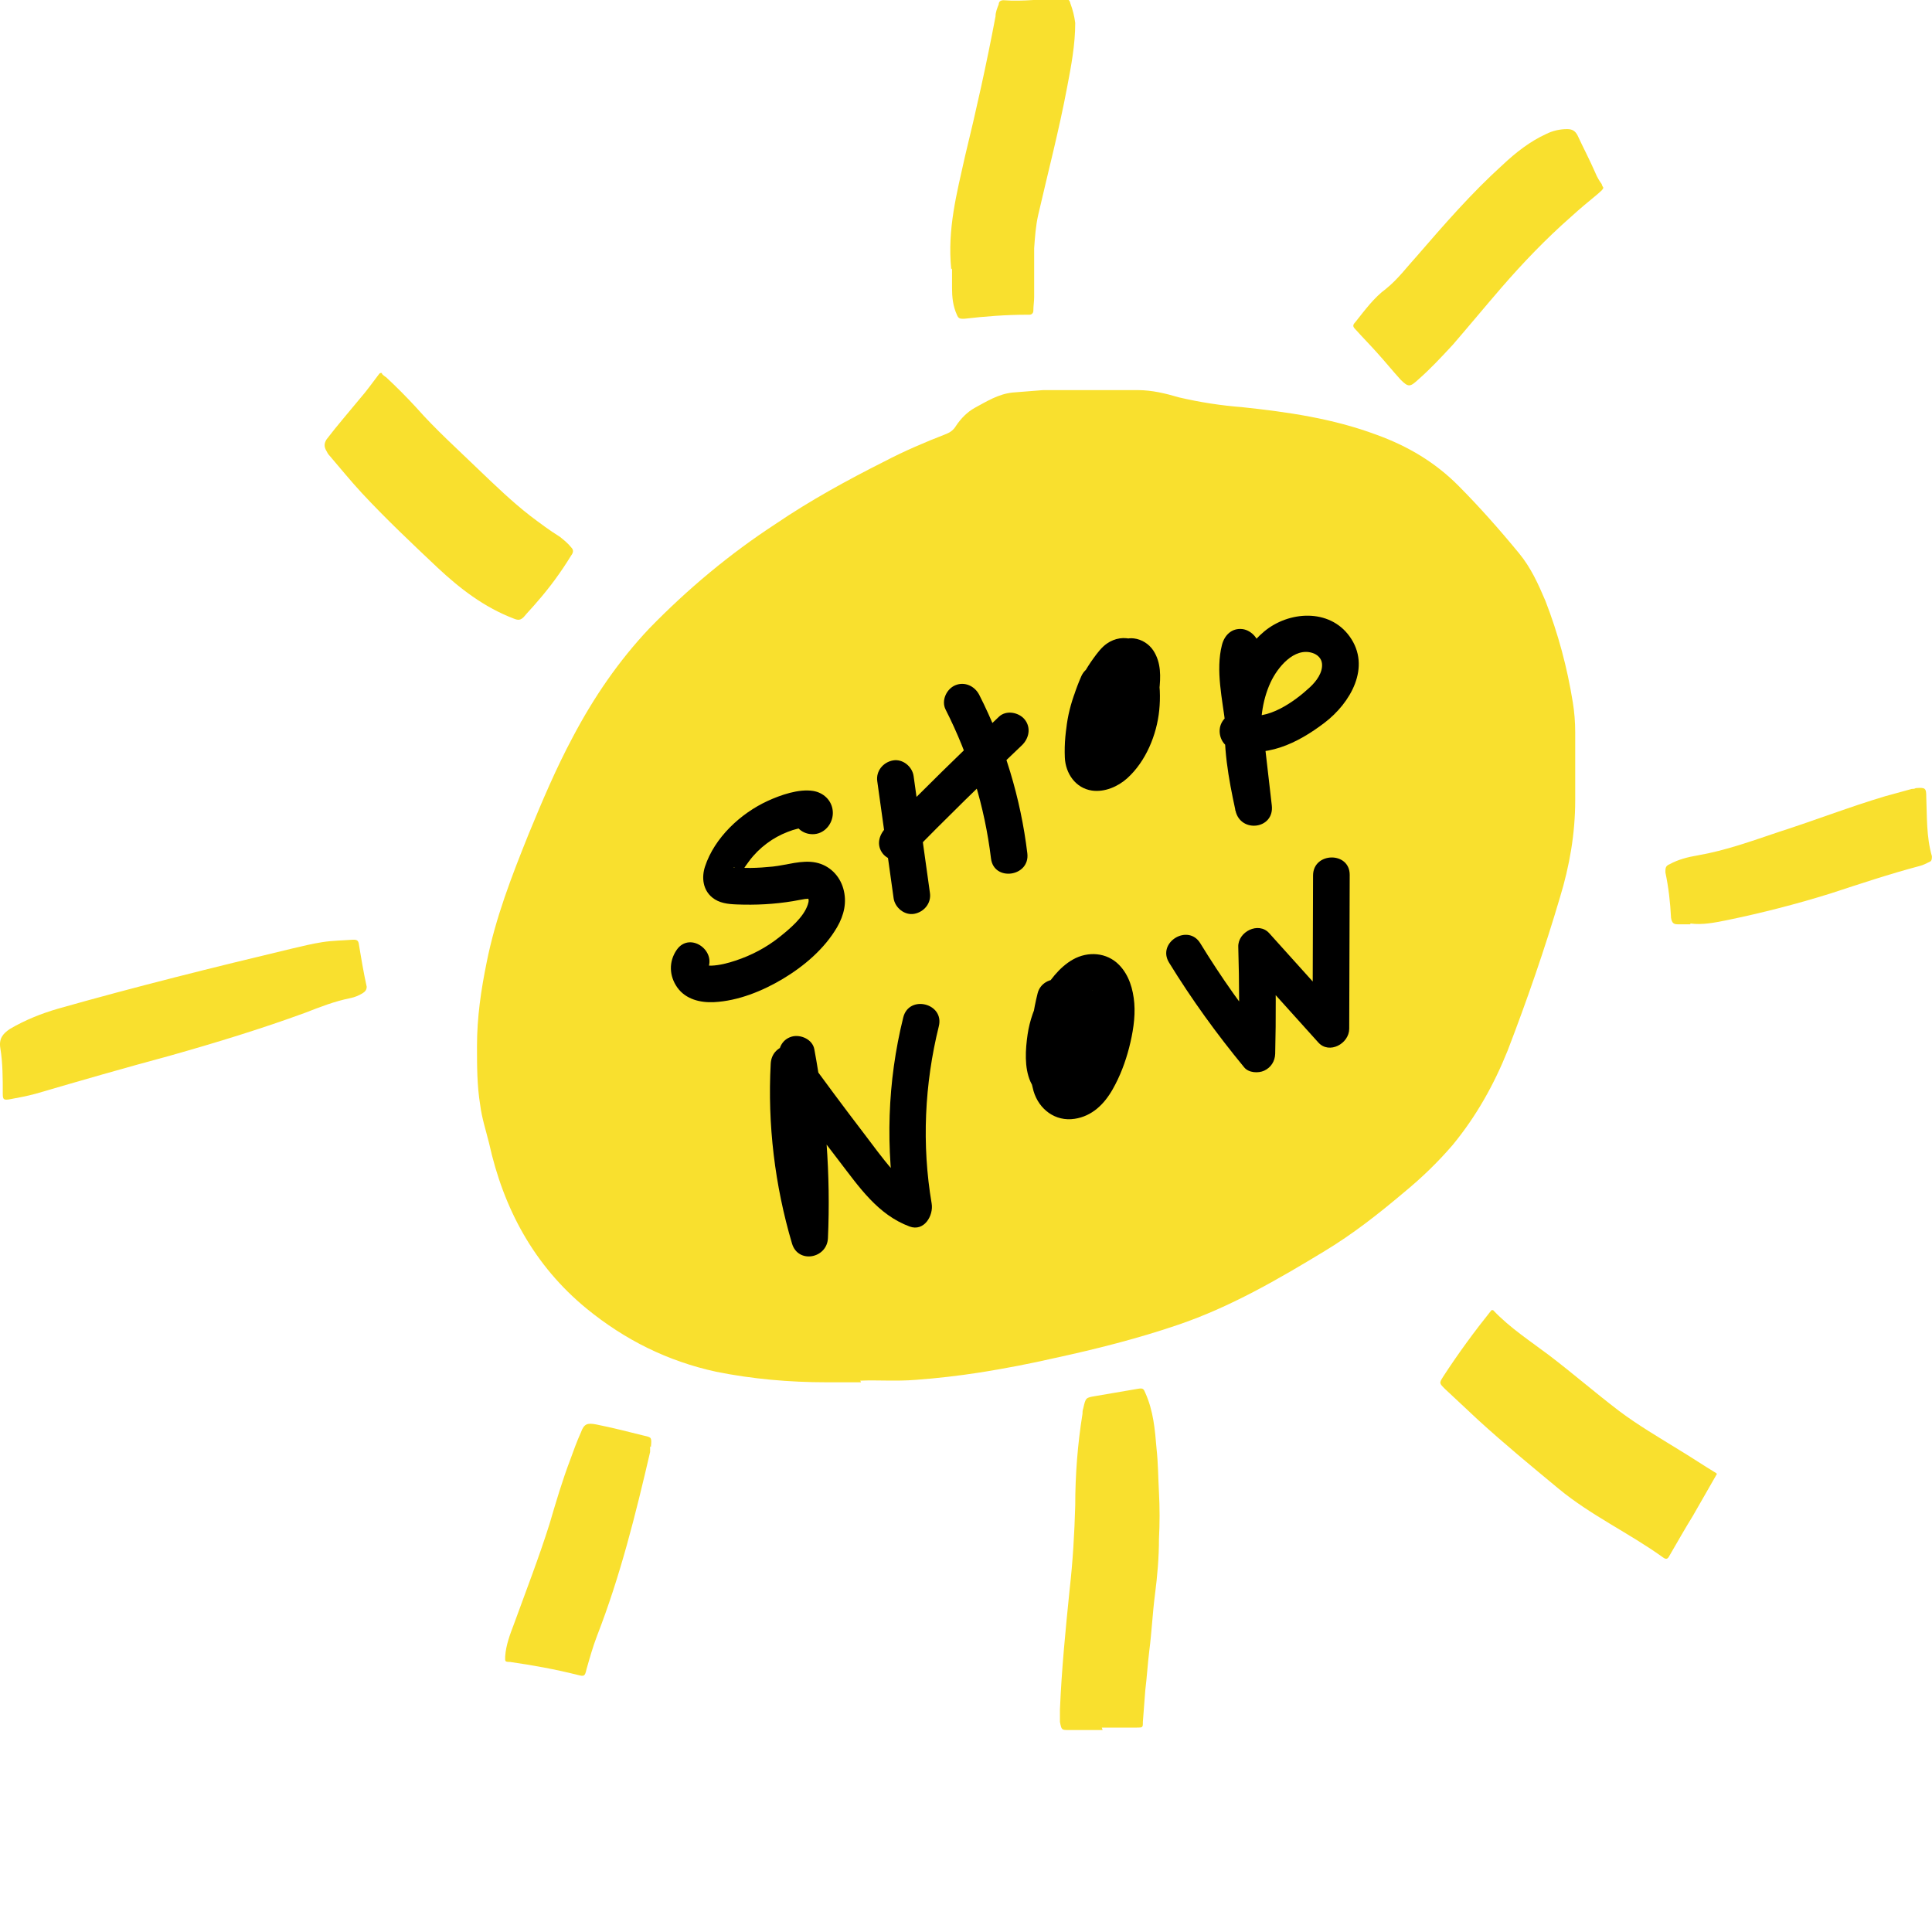 <svg width="304" height="304" viewBox="0 0 304 304" fill="none" xmlns="http://www.w3.org/2000/svg">
<g clip-path="url(#clip0_2661_44714)">
<path d="M135.486 217.502C133.205 217.502 131.685 217.502 130.038 217.502C124.21 217.502 118.383 216.992 112.681 215.844C105.08 214.186 98.366 210.87 92.284 205.896C84.05 199.136 79.235 190.207 76.955 179.876C76.448 177.835 75.815 175.922 75.561 173.881C75.055 170.82 75.055 167.759 75.055 164.57C75.055 160.106 75.688 155.77 76.575 151.433C77.969 144.418 80.502 137.913 83.163 131.281C85.317 126.051 87.47 120.949 90.131 115.975C93.425 109.725 97.352 103.985 102.166 98.883C108.247 92.634 114.835 87.149 122.057 82.43C127.504 78.731 133.332 75.542 139.16 72.609C142.327 70.951 145.621 69.548 148.915 68.272C149.548 68.017 150.055 67.634 150.435 66.997C151.195 65.849 152.209 64.828 153.349 64.191C155.249 63.17 157.023 62.022 159.303 61.767C160.95 61.64 162.471 61.512 164.117 61.385C169.058 61.385 174.126 61.385 179.067 61.385C181.221 61.385 183.374 61.895 185.528 62.532C188.822 63.298 192.116 63.808 195.41 64.063C202.631 64.828 209.726 65.849 216.567 68.4C221.508 70.185 225.815 72.736 229.489 76.435C232.783 79.751 235.95 83.323 238.991 87.022C240.891 89.317 242.032 91.868 243.172 94.547C245.199 99.776 246.592 105.006 247.479 110.49C247.733 112.021 247.859 113.679 247.859 115.21C247.859 118.781 247.859 122.352 247.859 125.924C247.859 131.153 246.972 136.255 245.452 141.229C243.045 149.392 240.258 157.428 237.217 165.336C235.064 170.693 232.276 175.667 228.602 180.131C226.195 182.937 223.662 185.361 220.874 187.656C216.947 190.973 212.893 194.161 208.459 196.84C201.111 201.304 193.636 205.641 185.401 208.447C179.067 210.615 172.479 212.273 166.018 213.676C162.09 214.569 158.163 215.334 154.109 215.972C150.815 216.482 147.521 216.865 144.101 217.12C140.933 217.375 137.893 217.12 135.359 217.247L135.486 217.502Z" fill="#F9E02E"/>
<path d="M173.496 272.22C171.722 272.22 169.948 272.22 168.175 272.22C167.035 272.22 167.035 272.22 166.781 270.945C166.781 270.307 166.781 269.669 166.781 269.032C167.035 262.782 167.668 256.404 168.302 250.155C168.808 245.69 169.062 241.354 169.188 236.89C169.188 232.043 169.568 227.196 170.329 222.477C170.329 222.222 170.329 221.967 170.455 221.584C170.835 219.926 170.835 219.926 172.356 219.671C174.636 219.288 176.79 218.905 179.07 218.523C179.83 218.395 179.957 218.523 180.21 219.161C181.477 221.967 181.731 224.9 181.984 227.961C182.237 230.257 182.237 232.553 182.364 234.849C182.491 237.272 182.491 239.696 182.364 242.119C182.364 245.053 182.111 247.986 181.731 250.92C181.351 253.853 181.224 256.787 180.844 259.721C180.59 261.761 180.464 263.93 180.21 265.97C180.084 267.629 179.957 269.287 179.83 270.945C179.83 271.838 179.83 271.838 178.817 271.838C177.043 271.838 175.143 271.838 173.369 271.838L173.496 272.22Z" fill="#F9E02E"/>
<path d="M270.159 231.915C268.892 234.084 267.625 236.38 266.358 238.548C265.091 240.589 263.951 242.629 262.684 244.798C262.43 245.308 262.177 245.435 261.67 245.053C256.349 241.226 250.268 238.42 245.201 234.211C240.893 230.64 236.713 227.196 232.658 223.497C230.885 221.839 229.111 220.181 227.337 218.523C226.451 217.63 226.451 217.63 227.084 216.61C229.491 212.911 232.025 209.467 234.685 206.151H234.939C237.599 208.957 240.767 210.998 243.807 213.293C247.481 216.099 251.028 219.161 254.702 221.967C257.743 224.263 261.037 226.176 264.331 228.216C266.231 229.364 268.132 230.64 270.032 231.788L270.159 231.915Z" fill="#F9E02E"/>
<path d="M149.676 42.38C149.042 36.003 150.563 30.391 151.83 24.651C153.603 17.381 155.25 9.983 156.644 2.585C156.644 1.948 156.897 1.31 157.151 0.672C157.151 0.289 157.404 0.034 157.911 0.034C161.078 0.289 164.118 -0.221 167.286 -0.221C167.919 -0.221 168.299 -0.093 168.426 0.545C168.806 1.565 169.059 2.585 169.186 3.606C169.186 7.049 168.553 10.366 167.919 13.682C166.652 20.442 164.879 27.202 163.358 33.834C162.978 35.492 162.852 37.278 162.725 39.064C162.725 41.615 162.725 44.166 162.725 46.717C162.725 47.482 162.598 48.12 162.598 48.885C162.598 49.268 162.345 49.523 161.965 49.523C161.965 49.523 161.711 49.523 161.585 49.523C158.291 49.523 154.997 49.778 151.703 50.16C151.069 50.16 150.816 50.16 150.563 49.523C149.929 48.12 149.803 46.717 149.803 45.314C149.803 44.166 149.803 43.018 149.803 42.253L149.676 42.38Z" fill="#F9E02E"/>
<path d="M57.699 155.259C57.699 155.77 57.446 156.025 57.066 156.28C56.432 156.662 55.799 156.918 55.165 157.045C52.632 157.555 50.351 158.448 48.071 159.341C41.103 161.892 34.008 164.06 26.787 166.101C19.692 168.014 12.598 170.055 5.63 172.096C4.236 172.478 2.843 172.733 1.449 172.989C0.562 173.116 0.436 172.989 0.436 172.096C0.436 169.672 0.436 167.249 0.055 164.953C-0.198 163.422 0.436 162.657 1.576 161.892C3.983 160.489 6.517 159.469 9.177 158.703C21.339 155.259 33.628 152.198 45.917 149.265C47.564 148.882 49.084 148.499 50.731 148.244C52.378 147.989 53.898 147.989 55.545 147.862C55.926 147.862 56.306 147.862 56.432 148.372C56.812 150.668 57.193 152.964 57.699 155.259Z" fill="#F9E02E"/>
<path d="M60.105 58.834C60.231 58.961 60.485 59.216 60.738 59.344C62.385 60.874 64.032 62.532 65.552 64.191C68.593 67.634 72.014 70.696 75.308 73.884C77.968 76.435 80.629 78.986 83.416 81.154C84.936 82.302 86.456 83.45 88.103 84.471C88.737 84.981 89.37 85.491 89.877 86.129C90.257 86.511 90.257 86.894 89.877 87.404C88.23 90.083 86.456 92.506 84.429 94.802C83.796 95.567 83.036 96.333 82.402 97.098C81.895 97.608 81.515 97.608 80.882 97.353C76.194 95.567 72.394 92.634 68.846 89.317C64.792 85.491 60.738 81.665 56.938 77.583C55.164 75.67 53.517 73.629 51.87 71.716C51.617 71.461 51.49 71.206 51.363 70.951C50.983 70.313 50.983 69.803 51.363 69.165C53.01 66.997 54.91 64.828 56.684 62.66C57.698 61.512 58.584 60.237 59.471 59.089C59.598 58.961 59.725 58.579 60.105 58.706V58.834Z" fill="#F9E02E"/>
<path d="M252.296 29.37C252.296 29.88 251.789 30.136 251.409 30.518C250.016 31.666 248.622 32.814 247.228 34.089C243.301 37.533 239.627 41.36 236.206 45.314C233.673 48.247 231.139 51.308 228.605 54.242C226.831 56.155 225.058 58.068 223.157 59.726C221.891 60.874 221.637 61.002 220.37 59.726C219.103 58.323 217.963 56.92 216.696 55.517C215.556 54.242 214.416 53.094 213.276 51.819C212.896 51.436 212.769 51.181 213.276 50.671C214.796 48.757 216.19 46.844 218.09 45.441C219.99 43.911 221.384 41.997 222.904 40.339C227.212 35.365 231.519 30.391 236.46 25.926C238.487 24.013 240.767 22.227 243.301 21.08C244.315 20.569 245.455 20.314 246.595 20.314C247.355 20.314 247.862 20.569 248.242 21.335C249.129 23.248 250.142 25.161 251.029 27.202C251.283 27.84 251.663 28.477 252.043 28.988C252.043 29.243 252.296 29.37 252.296 29.753V29.37Z" fill="#F9E02E"/>
<path d="M102.295 227.579C102.295 227.706 102.295 228.089 102.295 228.471C100.014 238.293 97.607 247.986 93.933 257.425C93.3 259.083 92.793 260.868 92.286 262.654C92.033 263.802 91.906 263.802 90.893 263.547C87.345 262.654 83.798 262.016 80.251 261.506C79.364 261.506 79.491 261.379 79.491 260.613C79.617 258.828 80.251 257.17 80.884 255.511C82.785 250.282 84.812 245.053 86.459 239.823C87.472 236.379 88.486 232.936 89.752 229.619C90.259 228.216 90.766 226.813 91.399 225.41C91.906 224.007 92.413 223.88 93.807 224.135C96.34 224.645 98.874 225.283 101.408 225.92C102.548 226.176 102.548 226.176 102.421 227.706L102.295 227.579Z" fill="#F9E02E"/>
<path d="M265.978 145.438C265.345 145.438 264.585 145.438 263.951 145.438C263.318 145.438 263.064 145.183 262.938 144.418C262.811 141.994 262.558 139.699 262.051 137.275C262.051 136.637 262.051 136.255 262.684 136C264.078 135.234 265.598 134.852 267.118 134.597C271.552 133.831 275.733 132.301 279.914 130.898C285.488 129.112 291.063 126.944 296.637 125.286C298.031 124.903 299.424 124.52 300.818 124.138C301.071 124.138 301.198 124.138 301.451 124.01C302.972 123.883 303.098 124.01 303.098 125.413C303.225 128.474 303.098 131.663 303.985 134.724C303.985 135.107 303.985 135.49 303.605 135.617C303.098 135.872 302.591 136.127 302.085 136.255C297.27 137.53 292.71 139.061 288.022 140.591C282.701 142.25 277.254 143.653 271.679 144.8C269.779 145.183 267.879 145.566 265.978 145.311V145.438Z" fill="#F9E02E"/>
<path d="M122.605 166.709C124.333 175.996 124.937 185.468 124.513 194.917C126.4 194.629 128.277 194.344 130.164 194.056C127.584 185.355 126.553 176.357 127.05 167.284C125.266 167.807 123.494 168.326 121.71 168.848C125.092 173.512 128.534 178.135 132.041 182.69C135.183 186.775 138.113 191.126 143.124 192.991C145.412 193.837 146.915 191.267 146.596 189.375C145.023 180.127 145.469 170.588 147.723 161.482C148.622 157.862 143.027 156.469 142.128 160.089C139.61 170.235 139.302 180.708 141.046 191.001C142.199 189.797 143.364 188.59 144.517 187.385C142.819 186.752 141.469 185.283 140.313 183.949C138.763 182.165 137.372 180.226 135.939 178.348C132.77 174.211 129.672 170.029 126.612 165.812C124.926 163.479 121.424 164.457 121.272 167.376C120.756 176.924 121.914 186.522 124.625 195.678C125.579 198.888 130.139 198.033 130.277 194.817C130.718 184.846 129.958 174.878 128.13 165.079C127.84 163.54 125.953 162.709 124.557 163.118C122.954 163.599 122.327 165.167 122.605 166.709Z" fill="black"/>
<path d="M163.27 156.297C162.616 158.895 162.233 161.558 162.106 164.231C161.996 166.633 161.951 169.342 162.626 171.671C163.472 174.552 166.049 176.516 169.097 176.045C171.826 175.631 173.736 173.76 175.066 171.421C176.231 169.383 177.087 167.111 177.669 164.847C178.239 162.622 178.665 160.151 178.479 157.847C178.302 155.661 177.653 153.42 176.085 151.822C174.155 149.849 171.199 149.644 168.832 150.974C166.681 152.182 164.993 154.445 163.817 156.57C162.771 158.477 162.008 160.614 161.693 162.764C161.352 165.114 161.155 167.963 162.137 170.19C163.302 172.845 166.387 173.951 169.052 172.857C171.556 171.835 173.055 169.459 174.038 167.041C175.008 164.663 175.556 162.157 175.556 159.582C175.555 157.007 175.142 153.879 172.51 152.677C169.741 151.418 167.069 153.272 165.647 155.625C164.265 157.907 163.819 161.058 163.745 163.666C163.653 166.461 163.804 170.676 167.212 171.363C170.736 172.075 172.693 168.458 173.717 165.727C174.657 163.202 175.004 160.417 174.72 157.733C174.591 156.543 174.042 155.561 172.878 155.108C171.817 154.684 170.533 154.94 169.733 155.788C167.888 157.76 166.575 160.239 166.083 162.898C165.805 164.387 166.582 166.073 168.179 166.399C169.634 166.694 171.382 165.882 171.679 164.291C171.77 163.819 171.876 163.355 172.019 162.892C172.016 162.881 172.333 162.066 172.147 162.505C172.24 162.286 172.344 162.063 172.451 161.851C172.664 161.427 172.915 161.005 173.186 160.613C173.337 160.388 173.045 160.75 173.355 160.407C173.545 160.195 173.733 159.971 173.924 159.759C172.27 159.112 170.606 158.469 168.952 157.822C169.037 158.615 169.078 159.421 169.036 160.228C168.996 161.13 168.972 161.293 168.738 162.313C168.646 162.7 168.543 163.092 168.426 163.475C168.36 163.663 168.297 163.861 168.231 164.049C168.067 164.519 168.371 163.744 168.167 164.2C168.01 164.571 167.839 164.934 167.653 165.289C167.57 165.458 167.458 165.611 167.374 165.78C167.242 166.071 167.52 165.328 167.311 165.811C167.259 165.922 166.834 166.155 167.36 165.772C167.12 165.939 167.031 165.797 167.49 165.722C168.272 165.601 169.792 165.746 169.773 166.967C169.774 166.846 169.683 166.572 169.654 166.472C169.678 166.597 169.708 166.95 169.635 166.321C169.61 166.112 169.589 165.914 169.567 165.715C169.531 165.257 169.505 164.795 169.502 164.327C169.479 162.589 169.635 161.508 170.149 159.757C170.212 159.558 170.278 159.371 170.329 159.175C170.354 159.096 170.541 158.62 170.356 159.059C170.481 158.746 170.65 158.456 170.833 158.174C170.533 158.634 171.106 157.913 171.219 157.808C171.189 157.828 170.847 158.097 171.109 157.924C171.39 157.733 170.583 158.018 171.101 157.938C170.528 158.034 169.995 157.938 169.6 157.488C169.366 157.219 169.535 157.302 169.602 157.535C169.756 158.068 169.674 157.743 169.643 157.595C169.796 158.453 169.796 159.367 169.758 160.233C169.753 160.379 169.747 160.525 169.73 160.674C169.724 160.736 169.682 161.338 169.701 161.032C169.735 160.733 169.656 161.334 169.647 161.384C169.618 161.574 169.58 161.777 169.551 161.966C169.391 162.783 169.169 163.594 168.89 164.374C168.701 164.922 168.796 164.63 168.845 164.507C168.765 164.687 168.684 164.867 168.604 165.047C168.444 165.407 168.266 165.748 168.067 166.095C167.972 166.267 167.867 166.442 167.758 166.606C167.734 166.649 167.452 167.045 167.676 166.739C167.553 166.895 167.416 167.043 167.29 167.189C167.225 167.256 167.149 167.326 167.084 167.393C167.25 167.26 167.247 167.249 167.089 167.368C167.048 167.392 167.007 167.416 166.969 167.451C167.243 167.359 167.276 167.349 167.088 167.404C166.983 167.459 166.503 167.503 166.891 167.474C167.4 167.445 166.459 167.432 166.939 167.472C167.259 167.498 166.754 167.249 166.979 167.484C167.014 167.522 167.495 167.899 167.239 167.637C166.983 167.375 167.409 167.767 167.371 167.803C167.392 167.833 167.402 167.866 167.419 167.885C167.377 167.741 167.339 167.608 167.319 167.457C167.211 166.959 167.371 168.091 167.291 167.236C167.222 166.499 167.189 165.762 167.215 165.021C167.222 164.838 167.24 164.652 167.247 164.47C167.25 164.397 167.291 163.915 167.247 164.386C167.296 163.974 167.367 163.556 167.456 163.157C167.596 162.478 167.787 161.809 168.003 161.144C168.174 160.613 168.073 160.931 168.025 161.053C168.094 160.877 168.166 160.711 168.238 160.546C168.427 160.117 168.633 159.708 168.853 159.307C169.034 158.977 169.221 158.669 169.42 158.359C169.521 158.209 169.618 158.048 169.73 157.895C169.653 158.002 169.442 158.268 169.795 157.828C170.271 157.231 170.779 156.577 171.381 156.124C171.065 156.361 172.173 155.663 171.684 155.927C172.016 155.745 172.015 155.782 171.808 155.854C172.374 155.652 172.011 155.975 171.809 155.818C172.157 156.065 171.85 155.794 171.714 155.738C171.825 155.789 171.949 155.885 172.068 155.923C171.389 155.652 171.86 155.827 171.953 155.86C172.129 156.049 172.143 156.057 171.993 155.872C171.875 155.714 171.858 155.695 171.955 155.823C172.006 155.917 172.491 156.677 172.282 156.329C172.084 155.978 172.312 156.393 172.344 156.503C172.386 156.648 172.442 156.8 172.484 156.944C172.516 157.055 172.725 157.944 172.651 157.605C172.575 157.218 172.658 157.711 172.673 157.803C172.694 158.001 172.701 158.192 172.708 158.382C172.769 160.085 172.596 161.026 172.224 162.687C172.046 163.485 171.837 164.257 171.58 165.03C171.273 165.962 171.22 166.11 170.789 167.03C170.422 167.836 170.014 168.629 169.529 169.36C169.754 169.018 169.506 169.403 169.449 169.456C169.258 169.669 169.078 169.878 168.858 170.074C169.237 169.723 168.136 170.442 168.811 170.16C168.651 170.231 168.493 170.265 168.33 170.325C168.036 170.387 168.002 170.397 168.219 170.358C168.436 170.318 168.4 170.317 168.104 170.331C168.146 170.355 168.691 170.533 168.111 170.317C168.568 170.484 168.057 170.213 168.208 170.361C168.293 170.445 168.444 170.761 168.324 170.471C168.248 170.289 168.077 169.906 168.214 170.299C168.149 170.114 168.108 169.933 168.054 169.744C167.827 168.92 168.065 170.198 167.978 169.358C167.529 165.278 167.852 161.537 168.823 157.667C169.191 156.2 168.259 154.475 166.727 154.166C165.238 153.88 163.657 154.728 163.27 156.297Z" fill="black"/>
<path d="M183.951 151.465C187.5 157.246 191.466 162.725 195.781 167.957C196.488 168.821 198 168.895 198.922 168.469C199.981 167.978 200.619 166.985 200.651 165.809C200.786 160.176 200.761 154.529 200.608 148.896C198.988 149.611 197.357 150.329 195.738 151.044C199.636 155.376 203.534 159.708 207.43 164.028C209.15 165.943 212.291 164.217 212.299 161.88C212.33 153.811 212.36 145.743 212.376 137.666C212.392 133.944 206.618 134.047 206.61 137.755C206.579 145.824 206.549 153.893 206.533 161.969C208.152 161.254 209.783 160.536 211.402 159.821C207.504 155.489 203.606 151.158 199.711 146.837C198.026 144.961 194.767 146.613 194.841 148.985C195.009 154.626 195.02 160.265 194.885 165.898C196.504 165.183 198.135 164.465 199.754 163.75C195.759 158.917 192.141 153.77 188.86 148.415C186.929 145.275 182 148.295 183.951 151.465Z" fill="black"/>
<path d="M128.14 131.25C129.937 131.1 131.197 129.358 131.034 127.608C130.881 125.926 129.57 124.712 127.938 124.453C125.663 124.099 122.831 125.096 120.794 126.026C116.535 127.984 112.431 131.798 110.934 136.35C110.371 138.075 110.595 140.015 112.067 141.218C113.172 142.123 114.566 142.264 115.937 142.314C118.889 142.432 121.85 142.281 124.765 141.797C125.403 141.695 126.035 141.547 126.675 141.456C126.8 141.439 127.52 141.418 127.176 141.374C127.093 141.362 127.093 141.199 127.056 141.181C127.082 141.2 127.273 141.652 127.171 141.339C127.274 141.663 127.279 141.779 127.111 142.328C126.469 144.321 124.256 146.163 122.673 147.426C120.598 149.085 118.264 150.315 115.736 151.151C114.535 151.555 113.219 151.893 111.944 151.946C111.794 151.955 111.046 151.933 111.093 151.856C111.103 151.843 111.258 151.95 111.24 151.987C111.107 152.205 111.364 152.542 111.092 152.93C113.205 149.877 108.619 146.397 106.482 149.454C105.203 151.303 105.285 153.567 106.577 155.39C107.907 157.244 110.186 157.795 112.349 157.687C116.121 157.502 119.981 155.94 123.196 154.014C126.518 152.026 129.747 149.281 131.72 145.886C132.809 144.005 133.301 141.94 132.69 139.81C132.099 137.747 130.502 136.154 128.368 135.721C126.173 135.274 123.788 136.126 121.594 136.355C120.434 136.473 119.258 136.558 118.095 136.571C117.537 136.581 116.985 136.554 116.434 136.527C116.165 136.518 115.8 136.407 115.553 136.477C115.106 136.61 115.822 136.065 116.124 137.061C116.194 137.564 116.266 138.079 116.336 138.582C116.361 137.506 117.257 136.329 117.884 135.481C118.679 134.412 119.59 133.513 120.666 132.707C121.678 131.945 122.75 131.361 123.932 130.902C124.473 130.685 124.997 130.517 125.505 130.399C125.866 130.312 126.241 130.248 126.607 130.196C126.732 130.178 126.858 130.16 126.972 130.144C127.69 130.112 127.477 130.002 126.319 129.805C126.02 129.416 125.71 129.028 125.413 128.65C125.375 128.55 125.35 128.449 125.312 128.349C125.371 127.851 125.441 127.351 125.5 126.853C125.475 126.926 125.45 127 125.413 127.063C125.707 126.671 126.002 126.28 126.297 125.888C126.245 125.93 126.194 125.984 126.142 126.027C126.604 125.833 127.065 125.627 127.527 125.433C127.458 125.443 127.388 125.441 127.32 125.451C125.765 125.578 124.657 127.24 124.863 128.716C125.112 130.419 126.585 131.377 128.14 131.25Z" fill="black"/>
<path d="M138.037 122.922C138.894 129.058 139.752 135.194 140.609 141.33C140.819 142.829 142.334 144.074 143.869 143.787C145.403 143.499 146.552 142.123 146.328 140.52C145.471 134.384 144.613 128.248 143.756 122.112C143.547 120.613 142.031 119.368 140.497 119.655C138.962 119.942 137.813 121.319 138.037 122.922Z" fill="black"/>
<path d="M148.789 111.646C152.522 119.008 154.938 126.872 155.933 135.078C156.379 138.773 162.096 137.963 161.65 134.268C160.603 125.603 158.044 117.129 154.088 109.343C153.38 107.949 151.782 107.195 150.286 107.838C148.922 108.429 148.079 110.241 148.789 111.646Z" fill="black"/>
<path d="M142.959 134.794C148.791 128.846 154.733 123.011 160.772 117.291C161.904 116.221 162.274 114.535 161.254 113.233C160.349 112.09 158.348 111.686 157.204 112.758C151.154 118.48 145.224 124.313 139.391 130.261C138.3 131.372 137.861 132.986 138.909 134.319C139.786 135.431 141.869 135.917 142.959 134.794Z" fill="black"/>
<path d="M170.138 106.416C168.407 110.372 167.365 114.849 167.551 119.187C167.654 121.681 169.226 124.014 171.808 124.395C173.794 124.685 175.905 123.779 177.365 122.463C180.303 119.806 182.016 115.631 182.407 111.748C182.785 108.03 182.341 102.34 178.324 100.693C176.952 100.129 175.385 100.421 174.184 101.257C173.344 101.831 172.667 102.744 172.071 103.563C170.898 105.177 169.912 106.962 169.204 108.824C168.497 110.686 167.993 112.672 167.78 114.651C167.575 116.605 167.401 118.952 168.371 120.728C171.06 125.633 177.162 122.014 179.354 118.599C181.248 115.635 182.02 112.153 182.401 108.703C182.643 106.51 182.73 104.292 181.483 102.369C180.802 101.333 179.664 100.608 178.431 100.456C176.485 100.207 175.477 101.587 174.597 103.042C172.087 107.19 170.95 111.902 171.368 116.732C171.529 118.553 173.739 119.78 175.363 118.978C177.806 117.78 179.487 115.709 180.5 113.197C180.991 111.96 181.322 110.653 181.595 109.354C181.847 108.152 182.094 106.915 182.039 105.686C181.961 103.794 180.653 102.101 178.725 101.815C176.667 101.511 175.042 102.979 173.992 104.551C172.364 106.999 171.322 109.807 171.08 112.747C170.906 114.837 173.017 116.778 175.091 115.773C176.913 114.884 178.776 113.535 178.957 111.327C179.152 108.884 177.173 106.306 174.545 106.678C172.238 107.017 170.916 109.316 169.931 111.195C169.056 112.859 168.538 114.741 168.32 116.604C168.145 118.099 169.231 119.707 170.812 119.845C172.345 119.978 173.869 118.956 174.052 117.344C174.105 116.893 174.182 116.438 174.26 115.995C174.422 115.156 174.082 116.476 174.341 115.657C174.404 115.438 174.478 115.218 174.553 115.009C174.703 114.579 174.889 114.156 175.089 113.754C175.189 113.553 175.288 113.341 175.401 113.15C175.129 113.62 175.585 112.879 175.604 112.853C175.729 112.66 175.866 112.477 176.004 112.294C176.083 112.19 176.171 112.072 176.25 111.968C176.197 112.01 176.145 112.052 176.104 112.093C175.652 112.192 175.201 112.303 174.738 112.404C174.312 112.359 173.952 112.2 173.678 111.912C173.436 111.678 173.259 111.411 173.223 111.066C173.178 110.664 173.313 110.377 173.5 110.047C173.277 110.452 173.699 109.972 173.469 110.075C173.359 110.125 172.864 110.417 173.429 110.127C173.224 110.238 173.016 110.337 172.81 110.448C174.151 111.46 175.48 112.462 176.821 113.473C176.868 112.977 176.917 112.491 177.012 112C177.05 111.772 177.101 111.555 177.152 111.338C177.268 110.831 177.097 111.439 177.207 111.143C177.549 110.255 177.845 109.372 178.298 108.526C178.103 108.881 178.318 108.5 178.413 108.347C178.538 108.154 178.651 107.963 178.788 107.78C178.818 107.741 179.265 107.187 179.26 107.153C179.378 107.662 177.498 107.216 177.95 107.281C177.228 107.371 176.733 107.08 176.443 106.421C176.403 106.298 176.362 106.175 176.333 106.051C176.457 106.524 176.419 105.747 176.338 106.004C176.226 106.37 176.22 106.826 176.157 107.208C176.03 107.973 175.881 108.741 175.694 109.491C175.509 110.252 175.884 108.927 175.638 109.674C175.582 109.857 175.526 110.04 175.459 110.224C175.334 110.58 175.197 110.938 175.049 111.298C174.98 111.471 174.9 111.646 174.818 111.809C174.744 111.948 174.365 112.491 174.755 111.946C174.541 112.245 174.362 112.55 174.133 112.828C174.013 112.973 173.562 113.329 174.065 112.931C173.949 113.017 173.859 113.123 173.745 113.221C173.578 113.362 173.396 113.481 173.228 113.61C173.607 113.322 173.39 113.517 173.096 113.663C174.423 114.409 175.764 115.164 177.091 115.909C177.066 115.644 177.05 115.366 177.036 115.1C177.025 114.938 177.026 114.273 177.016 114.788C177.023 114.25 177.052 113.709 177.104 113.165C177.157 112.621 177.233 112.085 177.334 111.557C177.379 111.294 177.436 111.029 177.503 110.763C177.508 110.715 177.756 109.899 177.586 110.436C177.919 109.397 178.266 108.379 178.747 107.401C178.865 107.162 178.995 106.922 179.112 106.672C179.351 106.218 179.04 106.741 179.215 106.494C179.543 106.004 179.846 105.506 180.2 105.036C179.308 105.408 178.418 105.791 177.526 106.162C177.795 106.171 177.798 106.275 177.312 106.052C177.337 106.061 176.785 105.695 177.021 105.884C177.268 106.07 176.764 105.628 176.778 105.65C177.066 105.959 176.535 105.579 176.67 105.455C176.67 105.455 176.772 105.686 176.775 105.708C176.886 106.008 176.688 105.417 176.71 105.414C176.756 105.408 176.831 106.109 176.832 106.202C176.84 106.259 176.873 106.581 176.854 106.607C176.823 106.635 176.906 105.982 176.85 106.328C176.811 106.555 176.814 106.823 176.787 107.049C176.732 107.57 176.676 108.091 176.609 108.614C176.477 109.671 176.299 110.735 176.048 111.774C176.017 111.884 175.997 111.992 175.967 112.113C175.873 112.523 176.112 111.649 175.982 112.052C175.9 112.297 175.83 112.552 175.75 112.809C175.585 113.299 175.407 113.779 175.194 114.253C175.085 114.478 174.977 114.704 174.868 114.929C174.824 115.029 174.767 115.118 174.721 115.207C174.74 115.18 175.011 114.78 174.811 115.019C174.484 115.427 174.219 115.873 173.879 116.271C173.559 116.655 174.276 115.946 173.733 116.397C173.576 116.524 173.421 116.663 173.252 116.792C172.999 116.979 172.618 117.173 173.108 116.929C172.847 117.059 172.597 117.188 172.334 117.307C171.896 117.509 172.344 117.294 172.65 117.402C172.895 117.484 173.248 117.761 173.423 117.934C173.423 117.934 173.701 118.42 173.521 118.131C173.457 118.011 173.389 117.601 173.441 117.979C173.495 118.368 173.451 117.965 173.454 117.907C173.434 117.594 173.403 117.284 173.394 116.97C173.402 117.529 173.408 116.735 173.418 116.558C173.428 116.3 173.449 116.029 173.471 115.769C173.53 115.107 173.615 114.465 173.735 113.818C173.786 113.519 173.849 113.218 173.923 112.916C173.952 112.784 173.981 112.663 174.021 112.529C174.004 112.578 173.902 112.931 173.998 112.614C174.202 111.99 174.393 111.356 174.635 110.75C174.841 110.219 175.082 109.694 175.338 109.191C175.474 108.915 175.611 108.639 175.771 108.371C175.743 108.422 175.552 108.718 175.735 108.446C175.861 108.265 175.963 108.076 176.088 107.883C176.394 107.408 176.725 106.941 177.082 106.493C177.271 106.257 177.448 106.021 177.649 105.795C177.618 105.822 177.32 106.11 177.572 105.91C177.844 105.685 176.832 106.202 176.498 106.145C176.498 106.145 175.922 105.946 176.219 106.067C176.504 106.19 175.991 105.936 175.991 105.936C176.38 106.138 175.996 105.971 175.908 105.843C175.966 105.928 176.071 106.007 176.106 106.095C176.252 106.471 175.936 105.629 176.061 106.02C176.098 106.12 176.158 106.216 176.207 106.314C176.242 106.402 176.273 106.538 176.33 106.612C176.479 106.847 176.225 106.113 176.349 106.667C176.472 107.21 176.583 107.754 176.648 108.305C176.689 108.603 176.719 108.902 176.738 109.203C176.744 109.33 176.75 109.458 176.756 109.585C176.77 109.852 176.751 110.134 176.763 109.713C176.721 110.92 176.584 112.107 176.291 113.269C176.412 112.796 176.259 113.367 176.199 113.527C176.11 113.808 176.01 114.09 175.898 114.375C175.668 114.979 175.385 115.544 175.093 116.122C175.313 115.694 175.026 116.225 174.941 116.366C174.778 116.622 174.615 116.867 174.439 117.114C174.264 117.36 174.062 117.587 173.885 117.822C173.846 117.874 173.617 118.152 173.858 117.873C174.128 117.554 173.712 117.999 173.638 118.056C173.409 118.251 173.176 118.413 172.919 118.578C173.411 118.263 172.873 118.502 172.694 118.633C172.398 118.85 173.199 118.585 172.854 118.61C172.738 118.615 172.566 118.639 172.467 118.677C172.187 118.763 172.734 118.674 172.768 118.669C172.183 118.647 173.161 118.812 172.866 118.702C172.584 118.602 173.094 118.833 173.106 118.831C173.366 119.109 173.42 119.16 173.265 118.972C173.164 118.835 173.166 118.846 173.267 118.983C173.267 118.983 173.437 119.368 173.401 119.361C173.341 119.346 173.31 118.791 173.313 118.732C173.307 118.604 173.301 118.477 173.295 118.349C173.317 118.673 173.297 118.617 173.303 118.325C173.319 117.938 173.335 117.55 173.362 117.161C173.483 115.604 173.734 114.063 174.094 112.553C174.094 112.553 174.216 112.092 174.147 112.347C174.088 112.589 174.299 111.847 174.289 111.86C174.383 111.532 174.49 111.214 174.595 110.884C174.859 110.099 175.171 109.332 175.497 108.574C176.106 107.18 175.37 105.324 173.922 104.806C172.406 104.298 170.794 104.935 170.138 106.416Z" fill="black"/>
<path d="M192.272 101.492C191.246 105.5 192.363 110.079 192.832 114.108C193.352 118.585 193.862 123.076 194.381 127.553C196.29 127.282 198.186 127.013 200.095 126.743C198.756 120.573 197.14 113.416 199.913 107.398C201.031 104.976 203.645 101.828 206.51 102.74C207.278 102.981 207.944 103.575 208.018 104.44C208.145 105.857 207.11 107.206 206.141 108.113C203.739 110.356 199.359 113.533 195.877 112.381C194.399 111.891 192.729 112.454 192.113 113.965C191.547 115.341 192.197 117.244 193.687 117.733C199.027 119.508 204.204 116.942 208.426 113.717C212.471 110.635 215.825 104.943 212.358 100.137C209.164 95.701 202.77 96.141 198.909 99.372C195.173 102.492 193.266 107.36 192.833 112.113C192.359 117.314 193.302 122.49 194.404 127.549C195.186 131.149 200.546 130.483 200.117 126.739C199.622 122.434 199.124 118.117 198.628 113.811C198.387 111.745 198.145 109.679 197.913 107.6C197.704 105.763 197.557 104.045 198.015 102.23C198.398 100.717 196.936 99.174 195.523 98.989C193.804 98.778 192.654 99.968 192.272 101.492Z" fill="black"/>
</g>
<defs>
<clipPath id="clip0_2661_44714">
<rect width="304" height="304" fill="white"/>
</clipPath>
</defs>
</svg>
